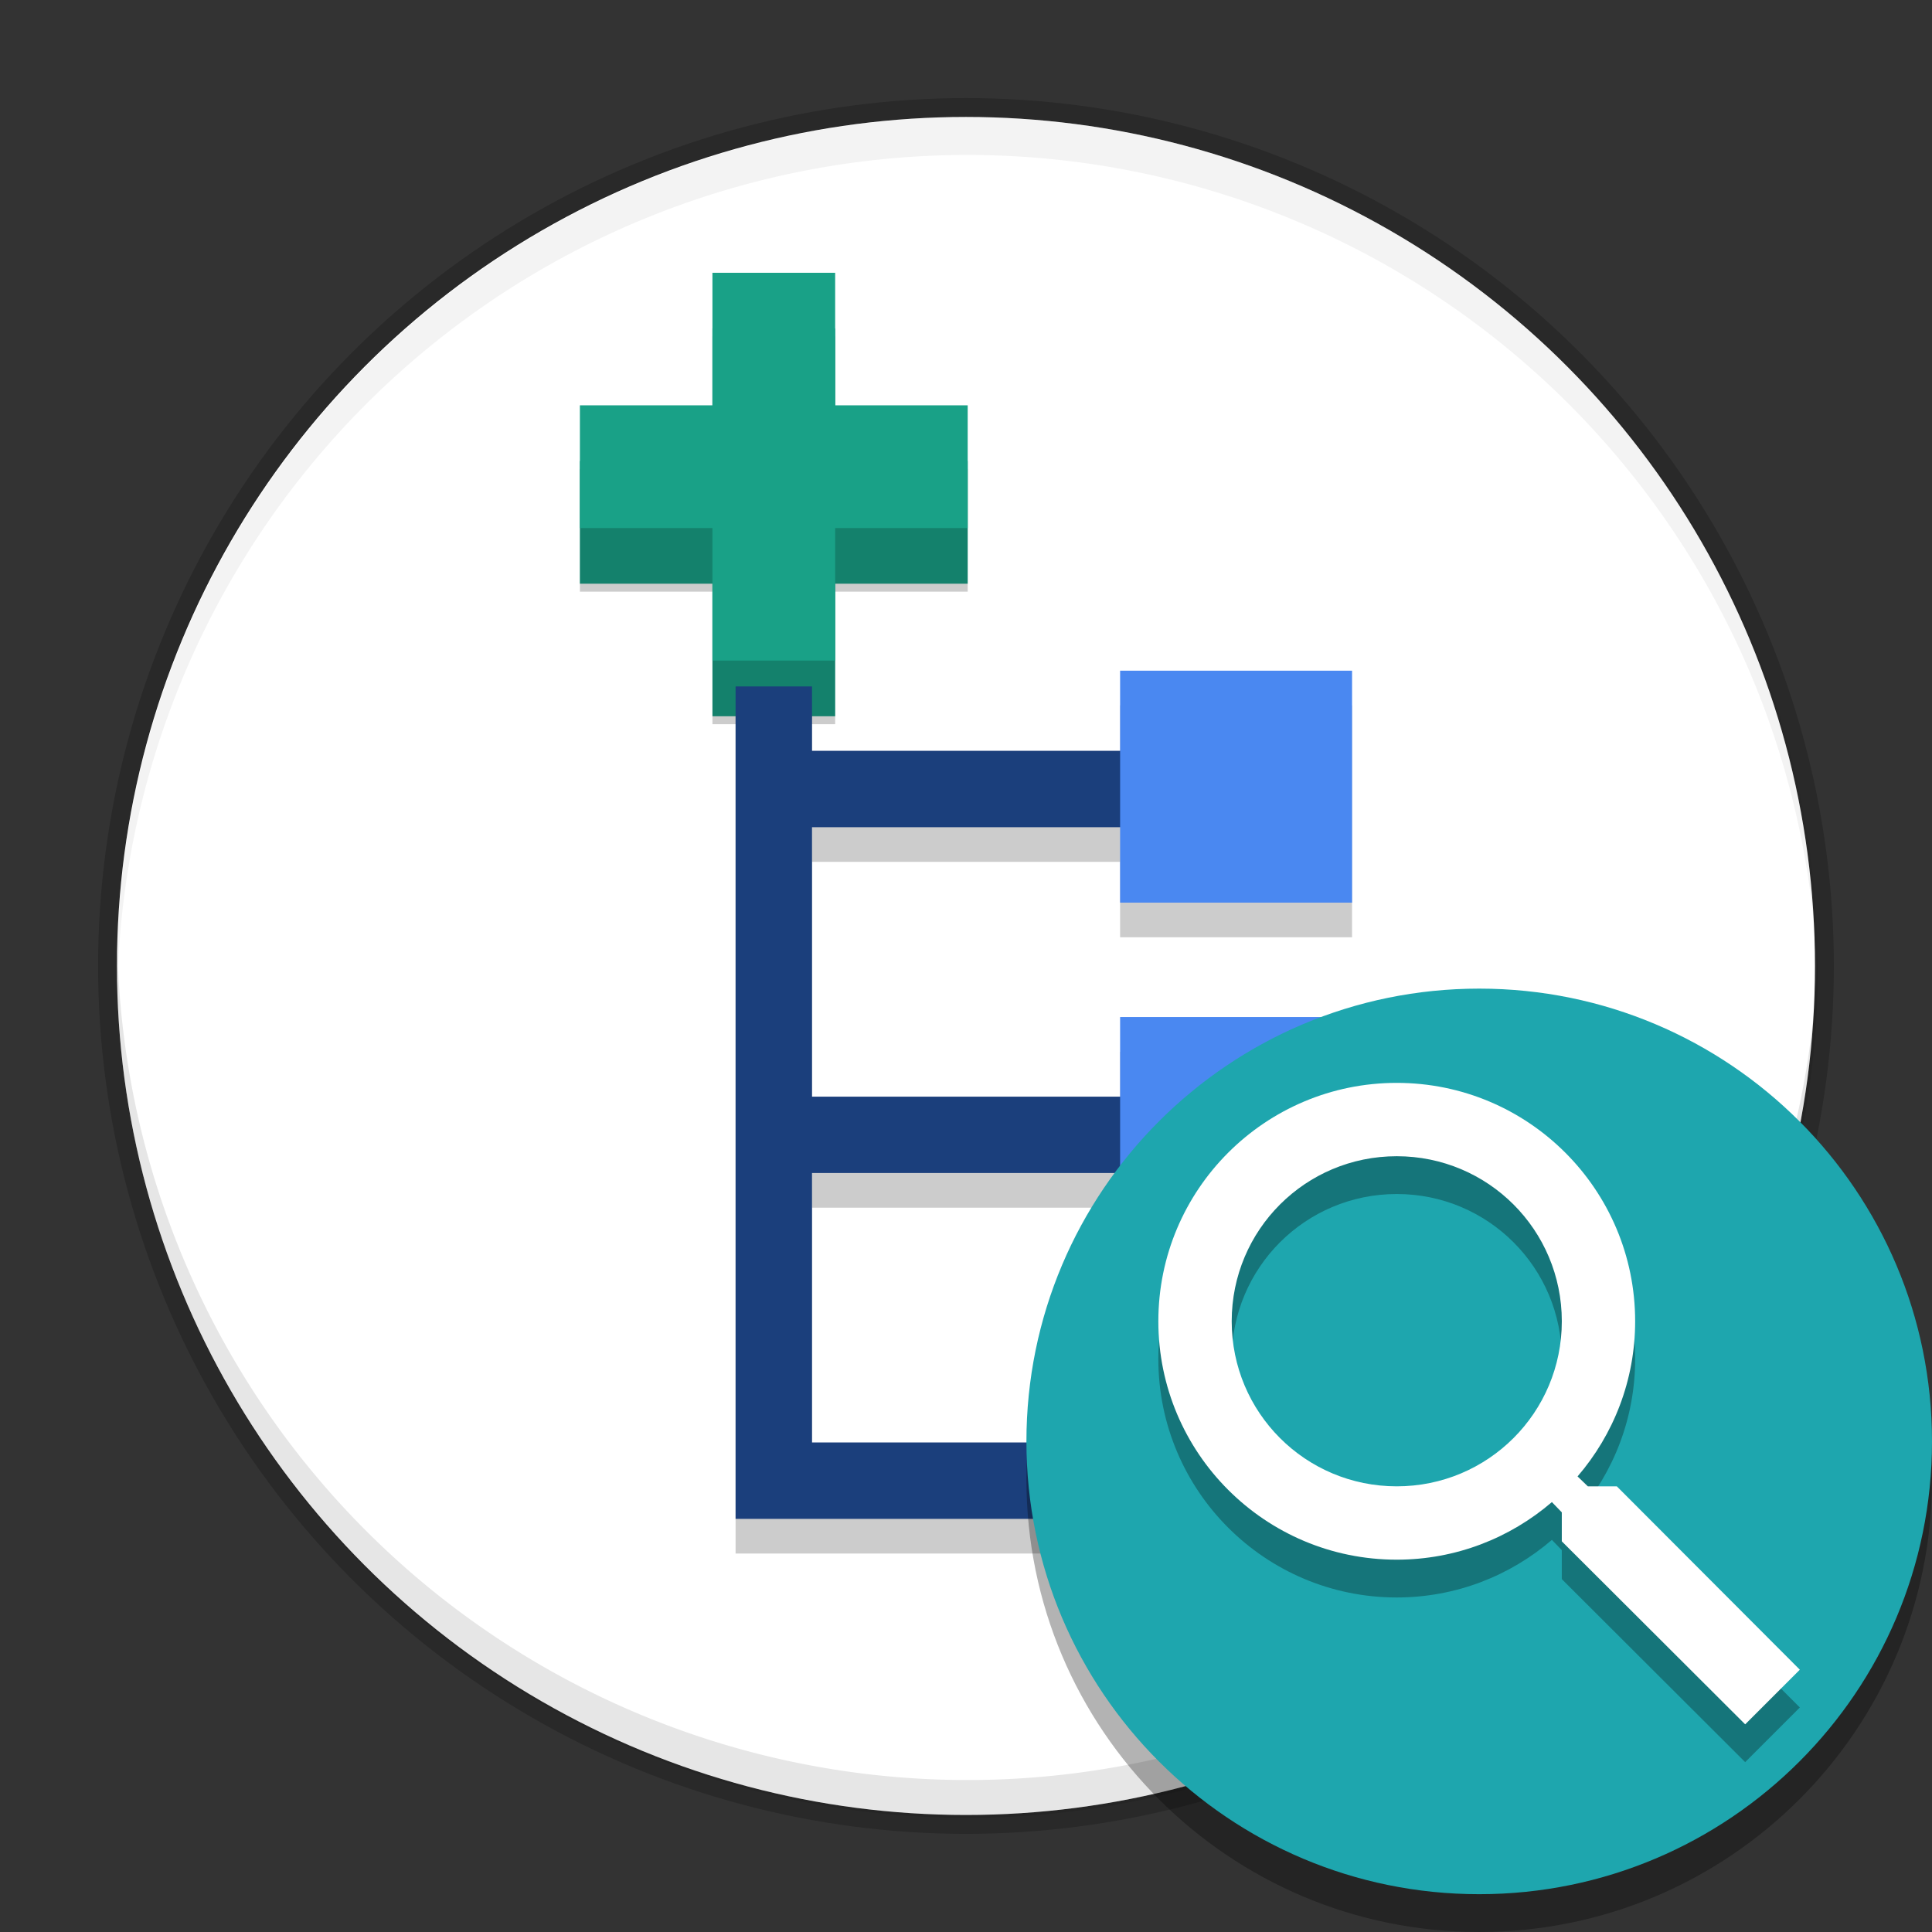 <svg width="512" height="512" version="1.1" viewBox="0 0 135.47 135.47" xmlns="http://www.w3.org/2000/svg"><rect x="0" y="0" width="135.47" height="135.47" fill="#333333" stroke="none"/><circle cx="67.733" cy="67.733" r="59.531" fill="#fff" opacity=".2" stroke="#000" stroke-linecap="round" stroke-linejoin="round" stroke-width="2.646"/><circle cx="67.733" cy="67.733" r="59.531" fill="#fff" stroke-linecap="round" stroke-linejoin="round" stroke-width="5.292"/><path d="m51.579 41.071v67.861h26.962v5.363h16.264v-16.264h-16.264v5.543h-21.604v-18.892h21.604v5.327h16.264v-16.265h-16.264v5.58h-21.604v-18.893h21.604v5.291h16.264v-16.264h-16.264v5.616h-21.604v-14.003z" opacity=".2" stroke-linecap="round" stroke-linejoin="round" stroke-width="5.835"/><path d="m49.956 23.031v9.293h-9.294v8.605h9.294v9.294h8.605v-9.294h9.293v-8.605h-9.293v-9.293z" fill="#19a187" stroke-linecap="round" stroke-linejoin="round" stroke-width="9.373"/><path d="m49.956 23.588v9.293h-9.294v8.605h9.294v9.294h8.605v-9.294h9.293v-8.605h-9.293v-9.293z" opacity=".2" stroke-linecap="round" stroke-linejoin="round" stroke-width="9.373"/><path d="m40.662 28.421h27.192v8.606h-27.192z" fill="#19a187" stroke-linecap="round" stroke-linejoin="round" stroke-width="9.373"/><path d="m58.561 19.127v27.192h-8.606v-27.192z" fill="#19a187" stroke-linecap="round" stroke-linejoin="round" stroke-width="9.373"/><path d="m51.579 48.133v58.369h32.346v-5.358h-26.988v-18.892h26.988v-5.357h-26.988v-18.893h26.988v-5.357h-26.988v-4.511z" fill="#1b3f7c" stroke-linecap="round" stroke-linejoin="round" stroke-width="5.835"/><rect x="78.541" y="47.028" width="16.264" height="16.264" fill="#4a88f1" stroke-linecap="round" stroke-linejoin="round" stroke-width="5.835"/><rect x="78.541" y="95.601" width="16.264" height="16.264" fill="#4a88f1" stroke-linecap="round" stroke-linejoin="round" stroke-width="5.835"/><rect x="78.541" y="71.314" width="16.264" height="16.264" fill="#4a88f1" stroke-linecap="round" stroke-linejoin="round" stroke-width="5.835"/><path transform="scale(.265)" d="m255.75 31a225 225 0 0 0-224.75 225 225 225 0 0 0 0.057 4.981 225 225 0 0 1 224.94-219.98 225 225 0 0 1 224.94 220.02 225 225 0 0 0 0.057-5.019 225 225 0 0 0-225-225 225 225 0 0 0-0.252 0z" opacity=".05" stroke-linecap="round" stroke-linejoin="round" stroke-width="20"/><path transform="scale(.265)" d="m31.057 250.98a225 225 0 0 0-0.057 5.019 225 225 0 0 0 225 225 225 225 0 0 0 225-225 225 225 0 0 0-0.057-4.981 225 225 0 0 1-224.94 219.98 225 225 0 0 1-224.94-220.02z" opacity=".1" stroke-linecap="round" stroke-linejoin="round" stroke-width="20"/><path d="m135.47 103.72c0 17.535-14.215 31.749-31.749 31.749-17.535 0-31.749-14.215-31.749-31.749 0-17.535 14.215-31.749 31.749-31.749 17.535 0 31.749 14.215 31.749 31.749z" fill-rule="evenodd" opacity=".3" stroke-width=".331"/><path d="m135.47 101.07c0 17.535-14.215 31.749-31.749 31.749-17.535 0-31.749-14.215-31.749-31.749 0-17.535 14.215-31.749 31.749-31.749 17.535 0 31.749 14.215 31.749 31.749z" fill="#1ea6ae" fill-rule="evenodd" stroke-width=".331"/><path d="m113.37 106.87h-2.032l-0.721-0.695c2.521-2.932 4.038-6.738 4.038-10.879 0-9.232-7.483-16.716-16.717-16.716-9.232 0-16.716 7.483-16.716 16.716 0 9.233 7.483 16.717 16.716 16.717 4.141 0 7.947-1.518 10.879-4.038l0.695 0.72v2.031l12.858 12.833 3.832-3.831zm-15.431 0c-6.403 0-11.573-5.169-11.573-11.574 0-6.403 5.169-11.573 11.573-11.573 6.404 0 11.574 5.169 11.574 11.573 0 6.404-5.169 11.574-11.574 11.574z" opacity=".3" stroke-width=".213"/><path d="m113.37 104.22h-2.032l-0.721-0.695c2.521-2.932 4.038-6.738 4.038-10.879 0-9.232-7.483-16.716-16.717-16.716-9.232 0-16.716 7.483-16.716 16.716 0 9.233 7.483 16.717 16.716 16.717 4.141 0 7.947-1.518 10.879-4.038l0.695 0.72v2.031l12.858 12.833 3.832-3.831zm-15.431 0c-6.403 0-11.573-5.169-11.573-11.574 0-6.403 5.169-11.573 11.573-11.573 6.404 0 11.574 5.169 11.574 11.573 0 6.404-5.169 11.574-11.574 11.574z" fill="#fff" stroke-width=".213"/></svg>
